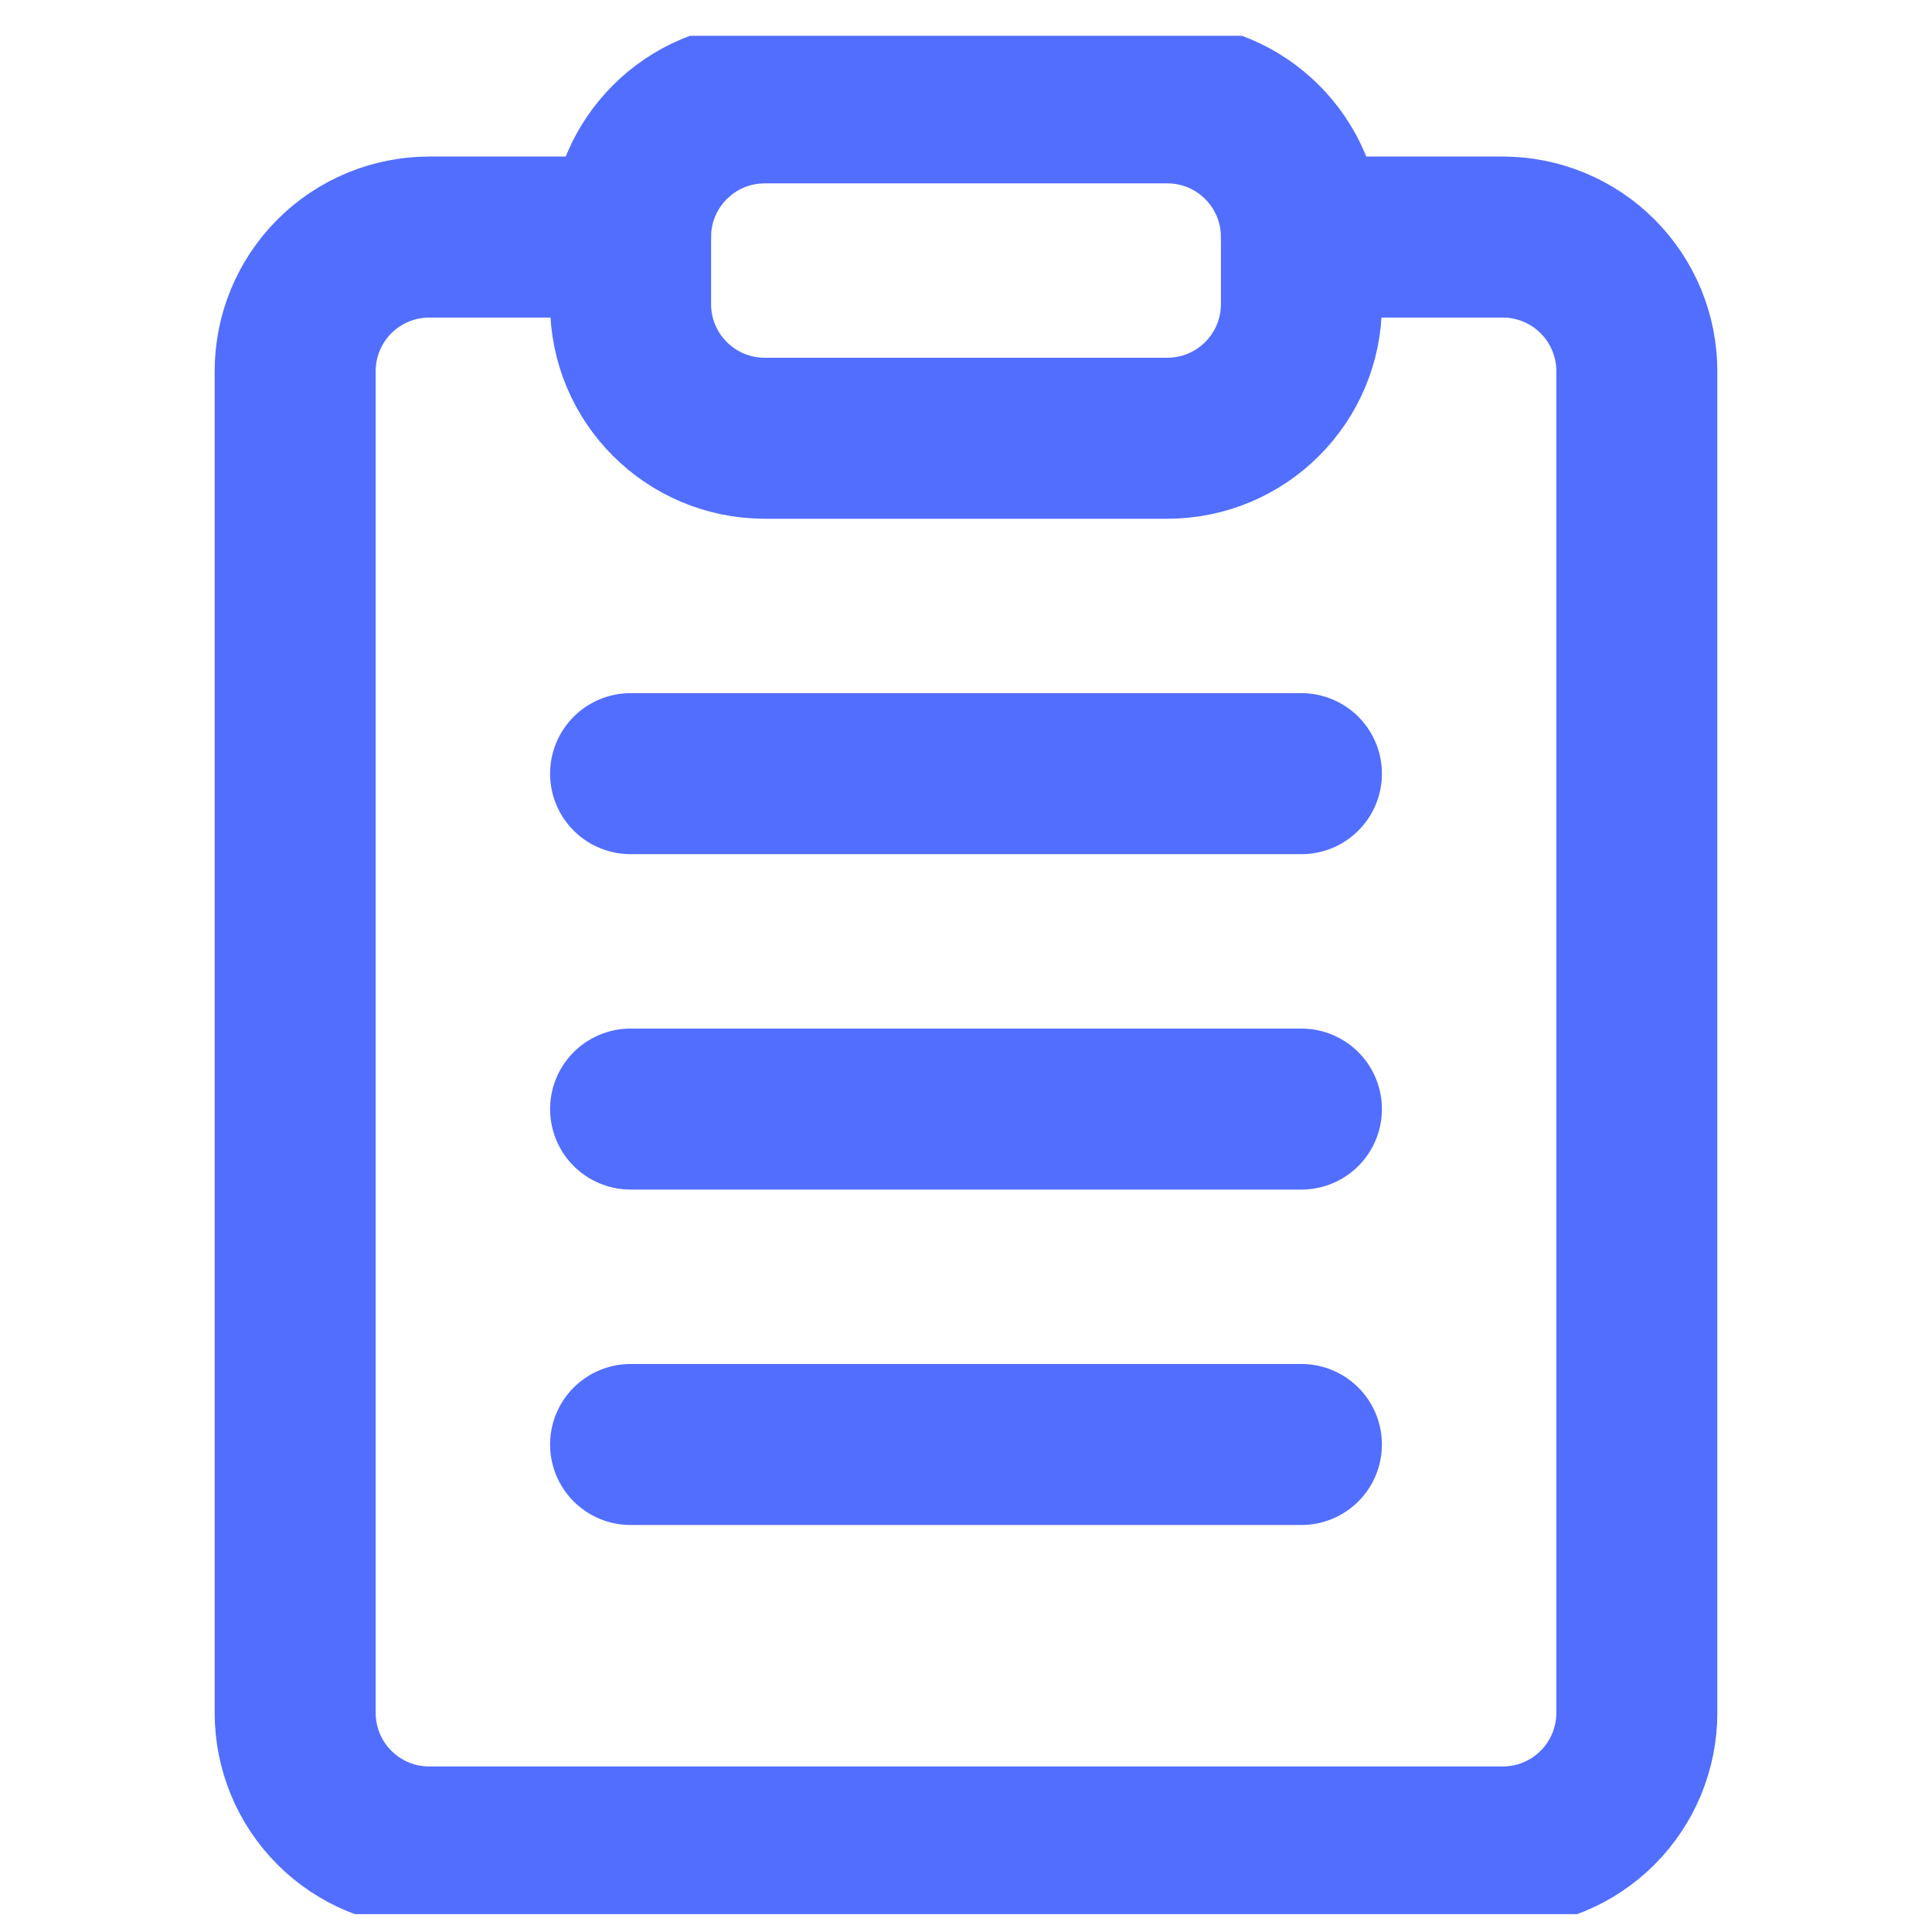 <svg width="36" height="36" viewBox="0 0 36 36" fill="none" xmlns="http://www.w3.org/2000/svg">
<g clip-path="url(#clip0_1100_6066)">
<path d="M24.25 4.417H28C28.663 4.417 29.299 4.68 29.768 5.149C30.237 5.618 30.5 6.253 30.5 6.917V31.916C30.5 32.58 30.237 33.215 29.768 33.684C29.299 34.153 28.663 34.416 28 34.416H8C7.337 34.416 6.701 34.153 6.232 33.684C5.763 33.215 5.5 32.58 5.5 31.916V6.917C5.5 6.253 5.763 5.618 6.232 5.149C6.701 4.68 7.337 4.417 8 4.417H11.75" stroke="#526EFF" stroke-width="3" stroke-linecap="round" stroke-linejoin="round"/>
<path d="M21.75 1.917H14.25C12.869 1.917 11.75 3.036 11.75 4.417V5.667C11.75 7.047 12.869 8.166 14.25 8.166H21.75C23.131 8.166 24.25 7.047 24.25 5.667V4.417C24.25 3.036 23.131 1.917 21.75 1.917Z" stroke="#526EFF" stroke-width="3" stroke-linecap="round" stroke-linejoin="round"/>
<path d="M11.75 14.416H24.25" stroke="#526EFF" stroke-width="3" stroke-linecap="round" stroke-linejoin="round"/>
<path d="M11.75 20.666H24.25" stroke="#526EFF" stroke-width="3" stroke-linecap="round" stroke-linejoin="round"/>
<path d="M11.75 26.916H24.25" stroke="#526EFF" stroke-width="3" stroke-linecap="round" stroke-linejoin="round"/>
</g>
<defs>
<clipPath id="clip0_1100_6066">
<rect width="35" height="35" fill="white" transform="translate(0.5 0.667)"/>
</clipPath>
</defs>
</svg>
